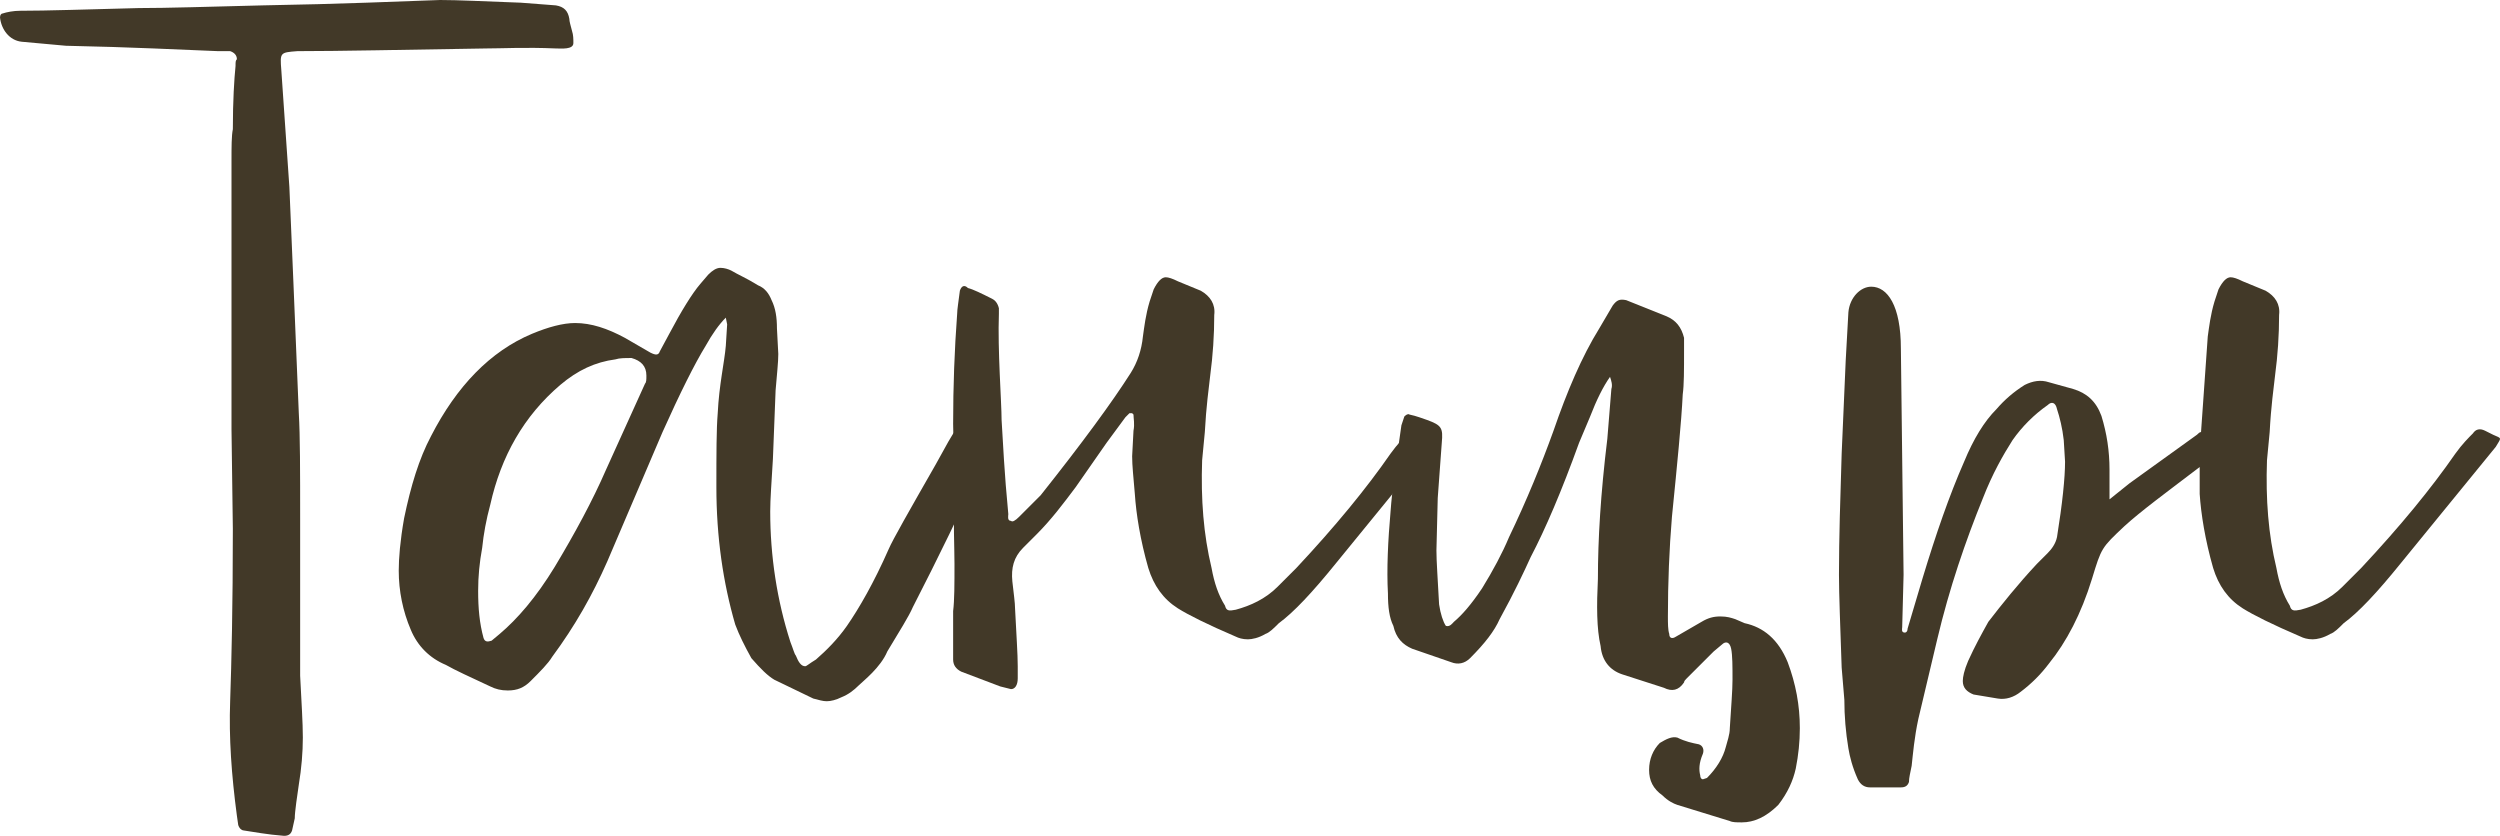 <?xml version="1.0" encoding="UTF-8"?> <svg xmlns="http://www.w3.org/2000/svg" viewBox="0 0 74.297 24.84" fill="none"><path d="M7.24 24.68C7.2 24.68 7.12 24.64 7.08 24.52L7.04 24.24C6.88 23.04 6.8 21.92 6.84 20.84C6.88 19.68 6.92 18 6.92 15.72L6.88 12.76V4.8C6.88 4.36 6.88 4.04 6.92 3.84C6.92 3 6.96 2.36 7 1.96C7 1.84 7 1.8 7.04 1.76C7.04 1.64 6.96 1.56 6.84 1.52H6.48C5.44 1.48 3.92 1.4 1.96 1.36L0.64 1.24C0.28 1.2 0.04 0.88 0 0.52C0 0.44 0.04 0.4 0.08 0.4C0.2 0.36 0.4 0.32 0.6 0.32C1.4 0.32 2.56 0.28 4.12 0.24C4.96 0.24 6.2 0.2 7.8 0.16C10.16 0.12 11.92 0.04 13.08 0C13.6 0 14.4 0.04 15.48 0.08L16.52 0.16C16.76 0.2 16.88 0.32 16.92 0.56C16.92 0.64 16.96 0.76 17 0.92C17.04 1.04 17.04 1.16 17.04 1.28C17.04 1.48 16.68 1.44 16.52 1.44C15.6 1.4 14.92 1.44 14.44 1.44C11.92 1.48 10.08 1.52 8.84 1.52C8.32 1.56 8.32 1.56 8.36 2.08L8.6 5.56L8.72 8.4L8.88 12.28C8.92 12.96 8.92 14 8.92 15.4V20.08C8.96 20.88 9 21.48 9 21.92C9 22.36 8.96 22.84 8.88 23.32C8.84 23.6 8.76 24.12 8.76 24.32L8.68 24.68C8.64 24.8 8.56 24.84 8.44 24.84C7.92 24.8 7.52 24.72 7.24 24.68Z" fill="#423928"></path><path d="M24.17 20.76L23.01 20.2C22.81 20.08 22.61 19.88 22.33 19.56C22.13 19.2 21.97 18.88 21.85 18.56C21.49 17.32 21.29 15.96 21.29 14.48C21.29 13.48 21.29 12.76 21.33 12.28C21.37 11.44 21.53 10.76 21.57 10.28L21.61 9.64L21.57 9.44C21.37 9.64 21.17 9.92 20.97 10.28C20.65 10.8 20.21 11.68 19.69 12.84L18.05 16.68C17.61 17.68 17.09 18.6 16.41 19.52C16.29 19.72 16.05 19.96 15.77 20.24C15.57 20.44 15.37 20.52 15.09 20.52C14.89 20.52 14.73 20.48 14.57 20.4C13.97 20.12 13.53 19.92 13.25 19.76C12.77 19.56 12.41 19.2 12.21 18.72C11.97 18.16 11.85 17.56 11.85 16.96C11.85 16.6 11.89 16.08 12.01 15.4C12.21 14.44 12.45 13.64 12.81 12.96C13.57 11.48 14.57 10.44 15.81 9.92C16.29 9.72 16.73 9.6 17.09 9.6C17.57 9.6 18.05 9.76 18.57 10.04L19.33 10.48C19.49 10.56 19.57 10.56 19.61 10.44L19.89 9.92C20.25 9.24 20.57 8.72 20.81 8.44L21.05 8.16C21.17 8.04 21.29 7.96 21.41 7.96C21.53 7.96 21.65 8 21.73 8.04C21.93 8.16 22.21 8.28 22.53 8.48C22.73 8.56 22.85 8.72 22.93 8.92C23.05 9.16 23.09 9.44 23.09 9.76L23.13 10.52C23.13 10.76 23.09 11.12 23.05 11.6L22.97 13.64C22.93 14.32 22.89 14.84 22.89 15.2C22.89 16.52 23.09 17.84 23.49 19.08C23.57 19.28 23.61 19.44 23.65 19.48C23.73 19.68 23.81 19.8 23.93 19.8C23.97 19.8 24.05 19.72 24.25 19.6C24.57 19.32 24.89 19 25.17 18.6C25.53 18.08 25.97 17.32 26.41 16.32C26.53 16.04 27.01 15.2 27.81 13.8C28.45 12.64 28.45 12.6 28.73 12.72L29.29 13C29.41 13.04 29.45 13.16 29.41 13.28L29.17 13.84C28.57 15.16 27.89 16.56 27.13 18.04C27.01 18.32 26.73 18.76 26.37 19.36C26.17 19.84 25.65 20.24 25.53 20.36C25.37 20.52 25.21 20.64 25.01 20.72C24.85 20.8 24.69 20.84 24.57 20.84C24.45 20.84 24.33 20.8 24.17 20.76ZM14.61 19.04L14.85 18.84C15.37 18.4 15.93 17.76 16.49 16.84C17.09 15.84 17.61 14.88 18.01 13.96L19.17 11.4C19.21 11.36 19.21 11.28 19.21 11.16C19.21 10.88 19.05 10.72 18.77 10.64C18.57 10.64 18.41 10.64 18.29 10.68C17.69 10.76 17.17 11 16.65 11.44C15.57 12.36 14.89 13.56 14.57 15C14.45 15.44 14.37 15.88 14.33 16.28C14.25 16.72 14.21 17.12 14.21 17.56C14.21 18.08 14.25 18.52 14.37 18.96C14.41 19.08 14.49 19.08 14.61 19.04Z" fill="#423928"></path><path d="M29.726 20.4L28.566 19.96C28.406 19.88 28.326 19.76 28.326 19.6V18.16C28.366 17.84 28.366 17.36 28.366 16.76C28.366 16.24 28.326 15.52 28.366 14.68L28.326 12.6C28.326 11.48 28.366 10.4 28.446 9.32C28.446 9.2 28.486 8.96 28.526 8.64C28.566 8.52 28.646 8.44 28.766 8.56C28.926 8.6 29.166 8.72 29.486 8.88C29.566 8.92 29.646 9 29.686 9.16V9.32C29.646 10.4 29.766 11.96 29.766 12.48C29.806 13.12 29.846 14.04 29.966 15.28C29.966 15.32 29.926 15.48 30.046 15.48C30.086 15.52 30.166 15.48 30.286 15.36C30.726 14.92 30.926 14.72 30.926 14.72C32.166 13.16 33.046 11.96 33.606 11.08C33.806 10.76 33.926 10.4 33.966 10C34.006 9.72 34.046 9.36 34.166 8.96L34.286 8.6C34.406 8.36 34.526 8.24 34.646 8.24C34.726 8.24 34.846 8.28 35.006 8.36L35.686 8.64C35.966 8.8 36.126 9.04 36.086 9.36C36.086 9.96 36.046 10.56 35.966 11.16C35.926 11.52 35.846 12.08 35.806 12.84L35.726 13.68C35.686 14.84 35.766 15.88 36.006 16.88C36.086 17.32 36.206 17.68 36.406 18C36.446 18.16 36.526 18.16 36.726 18.12C37.166 18 37.606 17.8 37.966 17.44C38.326 17.08 38.526 16.88 38.526 16.88C39.686 15.64 40.606 14.52 41.326 13.48C41.526 13.2 41.726 13 41.846 12.88C41.926 12.76 42.046 12.72 42.206 12.8L42.446 12.92C42.726 13.04 42.686 13 42.526 13.28L39.686 16.76C39.006 17.6 38.446 18.2 38.006 18.52C37.846 18.68 37.726 18.8 37.606 18.84C37.406 18.96 37.206 19 37.086 19C36.926 19 36.806 18.96 36.726 18.92C35.886 18.56 35.326 18.28 35.006 18.08C34.566 17.8 34.286 17.4 34.126 16.88C33.886 16.04 33.766 15.28 33.726 14.68C33.686 14.2 33.646 13.84 33.646 13.56L33.686 12.8C33.726 12.6 33.686 12.44 33.686 12.32L33.646 12.28H33.566L33.446 12.4L32.886 13.16L31.966 14.48C31.606 14.96 31.246 15.44 30.806 15.88C30.526 16.16 30.406 16.28 30.406 16.28C30.126 16.56 30.046 16.88 30.086 17.28C30.126 17.64 30.166 17.92 30.166 18.08C30.206 18.88 30.246 19.44 30.246 19.8V20.16C30.246 20.36 30.166 20.48 30.046 20.48L29.726 20.4Z" fill="#423928"></path><path d="M51.408 24.4L49.848 23.92C49.729 23.88 49.568 23.8 49.408 23.64C49.128 23.44 49.009 23.2 49.009 22.88C49.009 22.56 49.128 22.28 49.328 22.08C49.528 21.96 49.688 21.88 49.848 21.92C50.089 22.04 50.289 22.08 50.488 22.12C50.608 22.16 50.649 22.28 50.608 22.4C50.488 22.68 50.488 22.88 50.528 23.04C50.528 23.12 50.568 23.16 50.608 23.16L50.729 23.12C51.009 22.84 51.208 22.52 51.289 22.2C51.328 22.04 51.408 21.84 51.408 21.64C51.448 21 51.488 20.52 51.488 20.2C51.488 19.8 51.488 19.48 51.448 19.28C51.408 19.08 51.289 19.04 51.168 19.16L50.929 19.36C50.929 19.36 50.649 19.64 50.128 20.16C50.089 20.2 50.048 20.24 50.048 20.28C49.888 20.52 49.688 20.56 49.449 20.44L48.208 20.04C47.848 19.92 47.608 19.64 47.568 19.2C47.449 18.68 47.449 18 47.488 17.2C47.488 16.04 47.568 14.68 47.768 13.04L47.888 11.56C47.928 11.44 47.888 11.32 47.848 11.2C47.648 11.48 47.449 11.88 47.248 12.4L46.928 13.16C46.408 14.6 45.928 15.72 45.488 16.56C45.288 17 45.008 17.6 44.568 18.4C44.408 18.76 44.128 19.12 43.689 19.56C43.528 19.72 43.329 19.76 43.128 19.68L41.969 19.28C41.689 19.16 41.488 18.96 41.409 18.6C41.288 18.36 41.248 18.04 41.248 17.64C41.208 16.92 41.248 16.08 41.329 15.16C41.368 14.6 41.488 13.76 41.648 12.64L41.728 12.4C41.728 12.36 41.848 12.28 41.888 12.32C42.088 12.36 42.288 12.44 42.409 12.48C42.848 12.64 42.888 12.72 42.848 13.16L42.728 14.8L42.689 16.36C42.689 16.68 42.728 17.2 42.768 17.96C42.808 18.24 42.888 18.48 42.969 18.6C43.088 18.64 43.168 18.52 43.208 18.48C43.448 18.28 43.728 17.96 44.048 17.48C44.368 16.96 44.648 16.44 44.848 15.96C45.368 14.88 45.809 13.8 46.169 12.8C46.568 11.64 47.008 10.6 47.529 9.76L47.928 9.08C48.048 8.92 48.128 8.88 48.328 8.92L49.528 9.4C49.808 9.52 49.968 9.72 50.048 10.04V10.4C50.048 11 50.048 11.44 50.009 11.72C49.968 12.56 49.848 13.76 49.688 15.36C49.608 16.32 49.568 17.32 49.568 18.32C49.568 18.52 49.568 18.72 49.608 18.84C49.608 18.96 49.688 19 49.808 18.92L50.568 18.48C50.768 18.36 50.929 18.32 51.128 18.32C51.328 18.32 51.448 18.36 51.569 18.4L51.848 18.52C52.408 18.64 52.849 19 53.128 19.68C53.368 20.32 53.489 20.96 53.489 21.64C53.489 22.04 53.448 22.44 53.368 22.84C53.289 23.2 53.128 23.56 52.849 23.92C52.488 24.28 52.128 24.44 51.768 24.44C51.608 24.44 51.488 24.44 51.408 24.4Z" fill="#423928"></path><path d="M74.171 13.28L71.331 16.76C70.652 17.6 70.092 18.2 69.652 18.52C69.492 18.68 69.372 18.8 69.252 18.84C69.051 18.96 68.852 19 68.732 19C68.572 19 68.452 18.96 68.372 18.92C67.532 18.56 66.972 18.28 66.652 18.08C66.211 17.8 65.931 17.4 65.772 16.88C65.532 16.04 65.412 15.28 65.372 14.68V13.88C64.372 14.64 63.612 15.2 63.132 15.64C62.452 16.28 62.452 16.28 62.172 17.2C61.852 18.24 61.412 19.08 60.892 19.72C60.652 20.04 60.371 20.32 60.052 20.56C59.852 20.72 59.612 20.8 59.372 20.76L58.652 20.64C58.451 20.56 58.332 20.44 58.332 20.24C58.332 20.12 58.372 19.92 58.492 19.64C58.692 19.2 58.891 18.84 59.091 18.48C59.492 17.96 59.972 17.36 60.532 16.76L60.852 16.44C60.972 16.32 61.091 16.16 61.132 15.96C61.292 14.96 61.371 14.2 61.371 13.72L61.332 13.08C61.292 12.72 61.212 12.4 61.132 12.16C61.091 11.96 60.972 11.92 60.852 12.04C60.451 12.32 60.091 12.68 59.811 13.08C59.531 13.52 59.212 14.08 58.932 14.8C58.412 16.08 57.932 17.48 57.572 19L57.012 21.36C56.891 21.92 56.852 22.4 56.812 22.76C56.772 22.96 56.732 23.12 56.732 23.24C56.692 23.36 56.611 23.4 56.492 23.4H55.572C55.412 23.4 55.292 23.32 55.212 23.16C55.051 22.8 54.971 22.48 54.932 22.24C54.852 21.76 54.812 21.28 54.812 20.8L54.732 19.84C54.691 18.6 54.652 17.68 54.652 17.08C54.652 16 54.691 14.8 54.732 13.48L54.852 10.72L54.932 9.28C54.971 8.84 55.292 8.52 55.611 8.52C56.092 8.52 56.492 9.08 56.492 10.36L56.572 17.08L56.531 18.64C56.531 18.68 56.492 18.8 56.611 18.8C56.652 18.8 56.692 18.76 56.692 18.68L57.132 17.2C57.531 15.88 57.932 14.72 58.372 13.72C58.652 13.04 58.972 12.52 59.332 12.16C59.572 11.88 59.852 11.64 60.171 11.44C60.412 11.32 60.652 11.28 60.892 11.36L61.612 11.56C62.011 11.68 62.291 11.92 62.452 12.36C62.612 12.88 62.692 13.4 62.692 13.96V14.84L63.291 14.36L65.291 12.92C65.332 12.88 65.372 12.84 65.412 12.84L65.612 10C65.652 9.72 65.692 9.36 65.812 8.96L65.931 8.6C66.052 8.36 66.172 8.24 66.292 8.24C66.372 8.24 66.491 8.28 66.652 8.36L67.332 8.64C67.612 8.8 67.771 9.04 67.732 9.36C67.732 9.96 67.692 10.56 67.612 11.16C67.572 11.52 67.491 12.08 67.452 12.84L67.372 13.68C67.332 14.84 67.411 15.88 67.652 16.88C67.732 17.32 67.851 17.68 68.051 18C68.092 18.16 68.172 18.16 68.372 18.12C68.812 18 69.252 17.8 69.612 17.44C69.971 17.08 70.172 16.88 70.172 16.88C71.331 15.64 72.251 14.52 72.971 13.48C73.171 13.2 73.372 13 73.492 12.88C73.572 12.76 73.692 12.72 73.852 12.8L74.092 12.92C74.372 13.04 74.332 13 74.171 13.28Z" fill="#423928"></path></svg> 